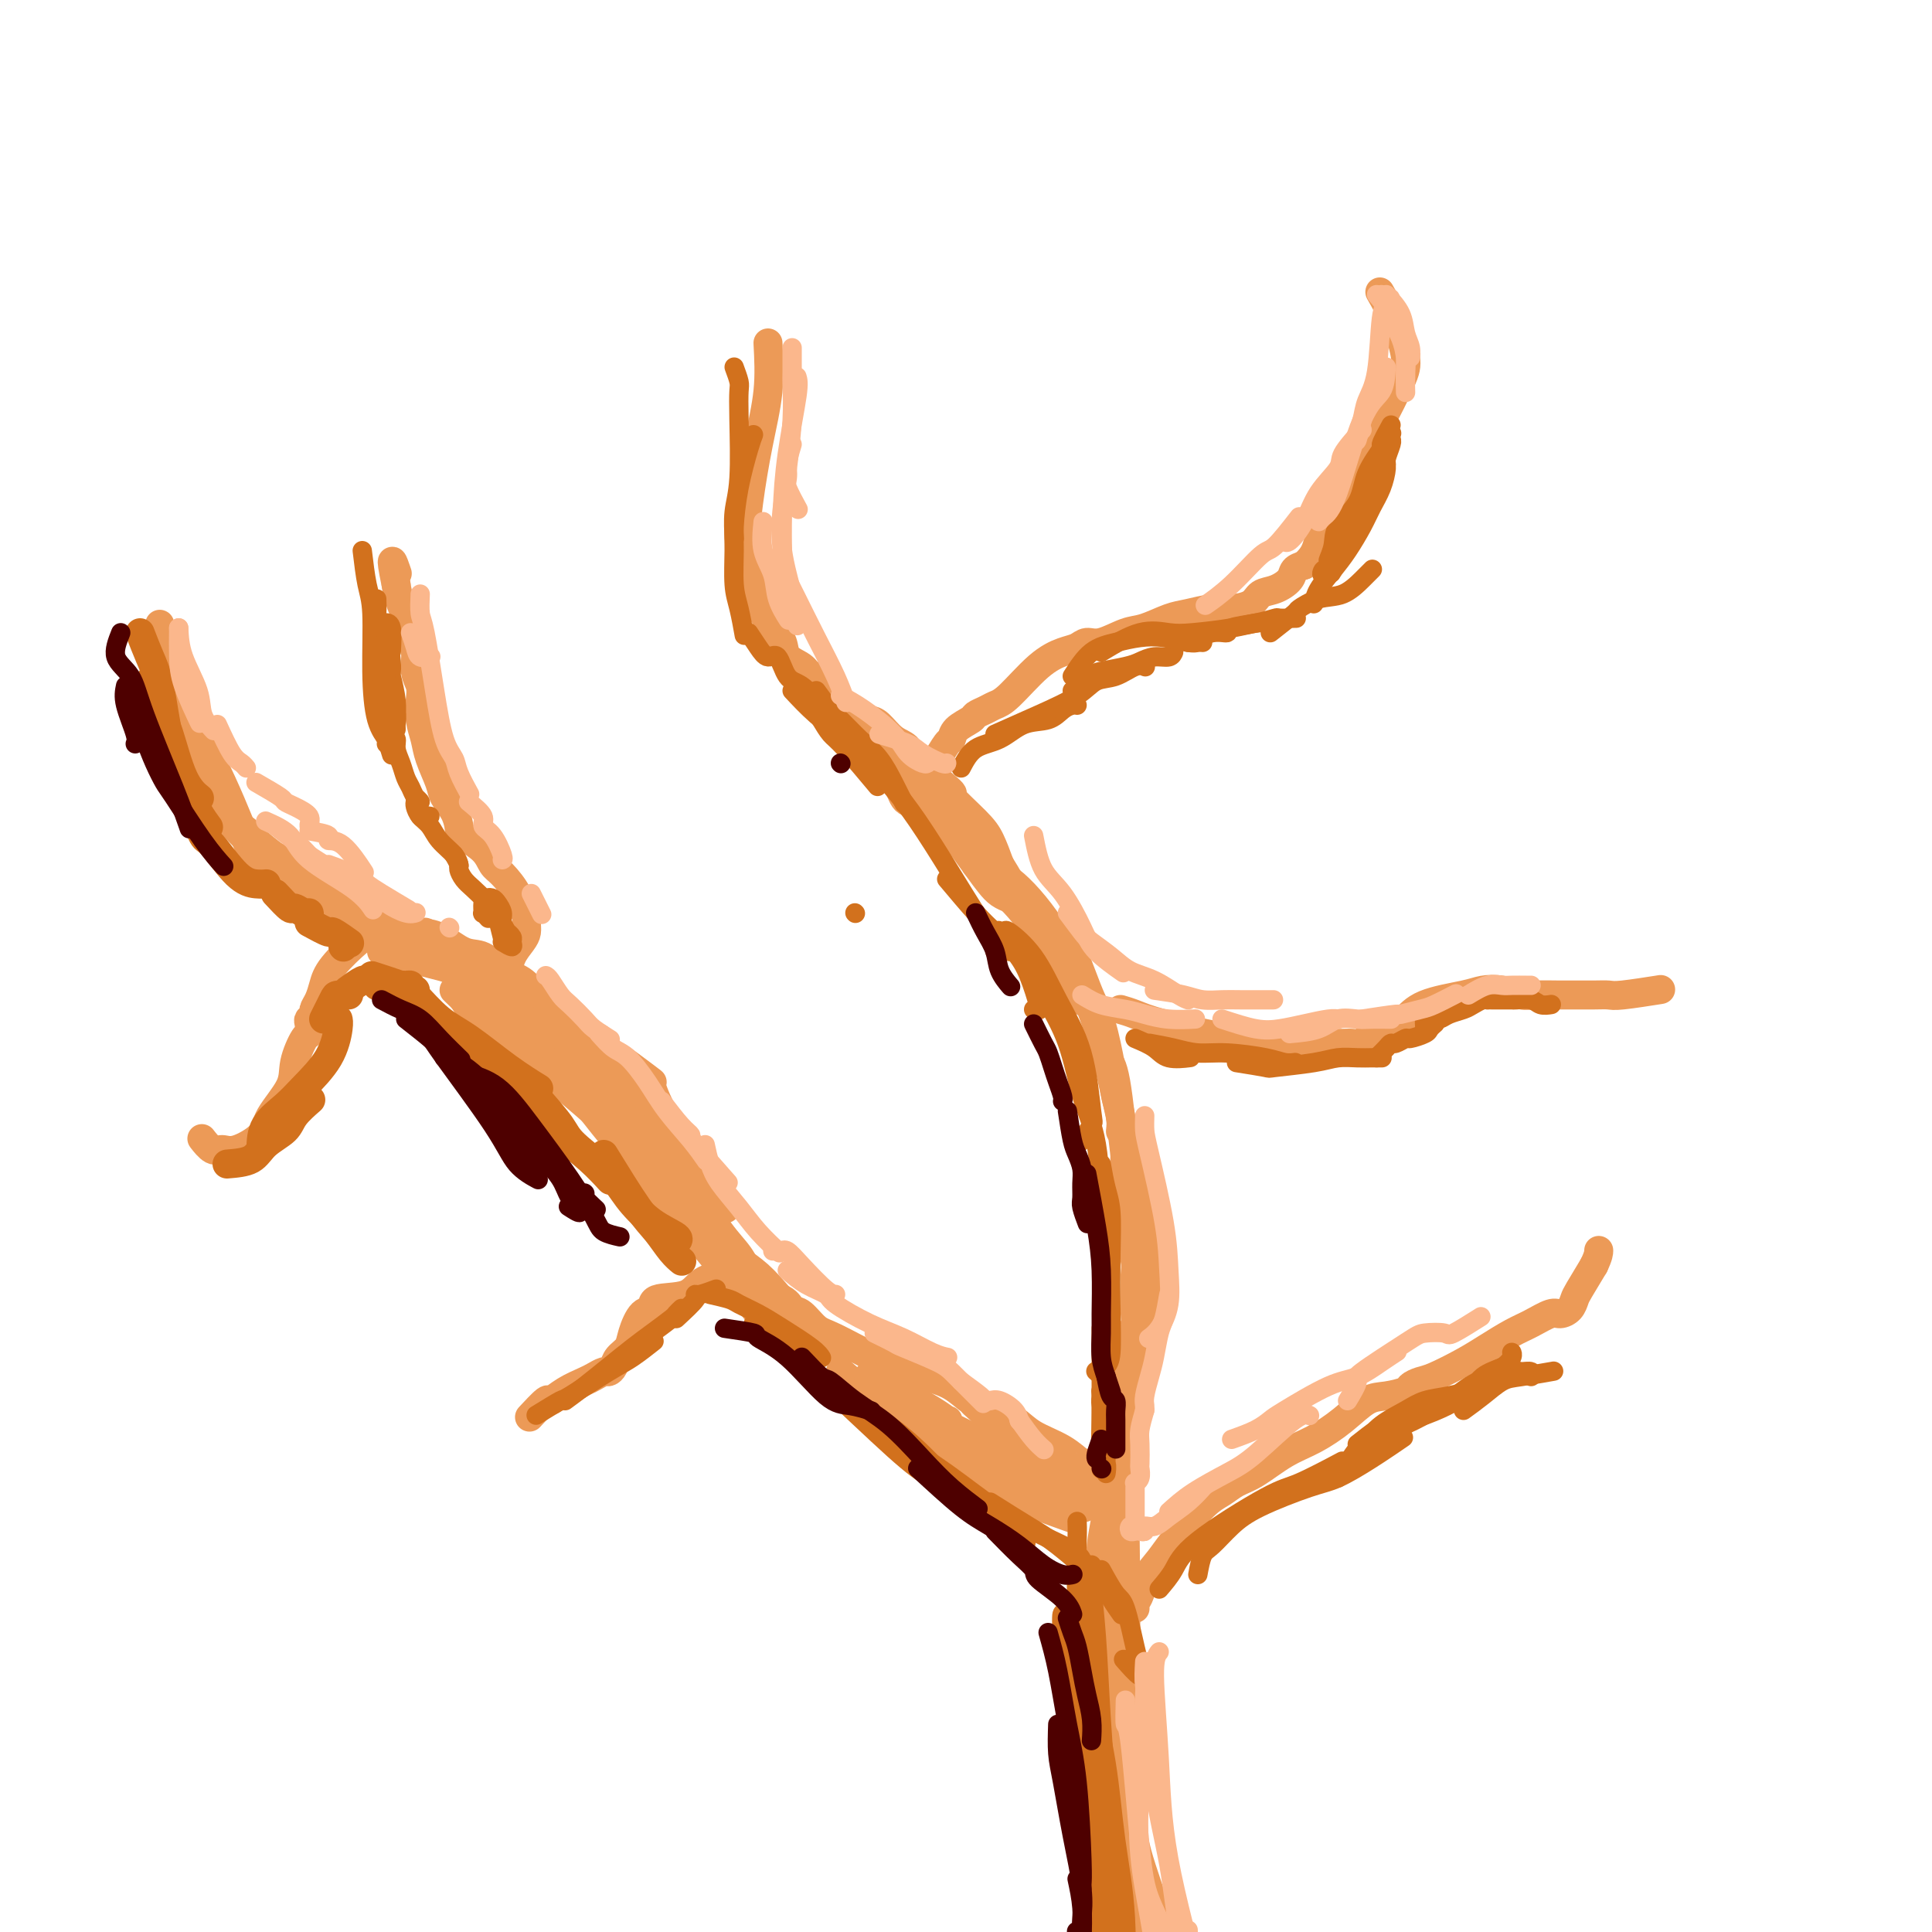 <svg viewBox='0 0 400 400' version='1.1' xmlns='http://www.w3.org/2000/svg' xmlns:xlink='http://www.w3.org/1999/xlink'><g fill='none' stroke='#EC9A57' stroke-width='6' stroke-linecap='round' stroke-linejoin='round'><path d='M159,71c0.173,3.278 0.346,6.557 0,10c-0.346,3.443 -1.210,7.051 -2,11c-0.790,3.949 -1.505,8.240 -2,12c-0.495,3.760 -0.772,6.988 -1,9c-0.228,2.012 -0.409,2.807 0,4c0.409,1.193 1.409,2.784 2,4c0.591,1.216 0.772,2.059 1,3c0.228,0.941 0.502,1.981 1,3c0.498,1.019 1.221,2.016 2,3c0.779,0.984 1.616,1.953 2,3c0.384,1.047 0.316,2.172 1,3c0.684,0.828 2.122,1.358 3,2c0.878,0.642 1.198,1.394 2,2c0.802,0.606 2.088,1.066 3,2c0.912,0.934 1.451,2.342 2,3c0.549,0.658 1.108,0.564 2,1c0.892,0.436 2.116,1.400 3,2c0.884,0.600 1.426,0.837 2,1c0.574,0.163 1.179,0.254 2,1c0.821,0.746 1.858,2.149 3,3c1.142,0.851 2.389,1.152 3,2c0.611,0.848 0.586,2.243 1,3c0.414,0.757 1.266,0.876 3,2c1.734,1.124 4.352,3.254 5,4c0.648,0.746 -0.672,0.107 0,1c0.672,0.893 3.335,3.317 5,5c1.665,1.683 2.333,2.624 3,4c0.667,1.376 1.334,3.188 2,5'/><path d='M207,179c2.020,3.196 2.072,3.686 3,5c0.928,1.314 2.734,3.452 4,5c1.266,1.548 1.991,2.506 3,3c1.009,0.494 2.301,0.523 3,1c0.699,0.477 0.806,1.403 1,2c0.194,0.597 0.475,0.864 1,2c0.525,1.136 1.292,3.139 2,5c0.708,1.861 1.356,3.579 2,5c0.644,1.421 1.283,2.546 2,5c0.717,2.454 1.513,6.238 2,9c0.487,2.762 0.667,4.503 1,6c0.333,1.497 0.820,2.749 1,4c0.180,1.251 0.051,2.500 0,3c-0.051,0.500 -0.026,0.250 0,0'/><path d='M233,237c-0.111,2.173 -0.222,4.346 0,6c0.222,1.654 0.777,2.787 1,4c0.223,1.213 0.112,2.504 0,4c-0.112,1.496 -0.226,3.195 0,5c0.226,1.805 0.793,3.714 1,5c0.207,1.286 0.053,1.947 0,3c-0.053,1.053 -0.004,2.499 0,4c0.004,1.501 -0.037,3.059 0,4c0.037,0.941 0.153,1.265 0,2c-0.153,0.735 -0.576,1.881 -1,3c-0.424,1.119 -0.849,2.212 -1,3c-0.151,0.788 -0.029,1.270 0,2c0.029,0.730 -0.034,1.709 0,3c0.034,1.291 0.164,2.896 0,5c-0.164,2.104 -0.622,4.709 -1,7c-0.378,2.291 -0.676,4.268 -1,6c-0.324,1.732 -0.675,3.220 -1,5c-0.325,1.780 -0.624,3.852 -1,6c-0.376,2.148 -0.827,4.371 -1,6c-0.173,1.629 -0.067,2.665 0,4c0.067,1.335 0.095,2.968 0,4c-0.095,1.032 -0.314,1.462 0,3c0.314,1.538 1.162,4.183 2,7c0.838,2.817 1.668,5.805 2,7c0.332,1.195 0.166,0.598 0,0'/><path d='M232,347c0.417,1.129 0.834,2.259 1,5c0.166,2.741 0.081,7.094 0,9c-0.081,1.906 -0.159,1.367 0,5c0.159,3.633 0.553,11.439 1,16c0.447,4.561 0.946,5.879 1,7c0.054,1.121 -0.335,2.047 0,3c0.335,0.953 1.396,1.933 2,4c0.604,2.067 0.750,5.220 1,7c0.250,1.780 0.603,2.189 1,3c0.397,0.811 0.838,2.026 1,3c0.162,0.974 0.046,1.707 0,2c-0.046,0.293 -0.023,0.147 0,0'/><path d='M226,303c-0.389,-0.072 -0.777,-0.144 -1,0c-0.223,0.144 -0.279,0.505 -1,0c-0.721,-0.505 -2.105,-1.877 -4,-3c-1.895,-1.123 -4.300,-1.999 -6,-3c-1.700,-1.001 -2.694,-2.128 -4,-3c-1.306,-0.872 -2.924,-1.488 -4,-2c-1.076,-0.512 -1.610,-0.919 -2,-1c-0.390,-0.081 -0.638,0.165 -1,0c-0.362,-0.165 -0.840,-0.740 -1,-1c-0.160,-0.260 -0.001,-0.206 0,0c0.001,0.206 -0.155,0.563 -1,0c-0.845,-0.563 -2.379,-2.045 -4,-3c-1.621,-0.955 -3.329,-1.381 -5,-2c-1.671,-0.619 -3.305,-1.430 -5,-2c-1.695,-0.570 -3.452,-0.897 -6,-2c-2.548,-1.103 -5.887,-2.981 -8,-4c-2.113,-1.019 -3.000,-1.178 -4,-2c-1.000,-0.822 -2.113,-2.305 -3,-3c-0.887,-0.695 -1.549,-0.601 -2,-1c-0.451,-0.399 -0.692,-1.292 -2,-2c-1.308,-0.708 -3.684,-1.230 -5,-2c-1.316,-0.770 -1.572,-1.787 -2,-3c-0.428,-1.213 -1.026,-2.623 -2,-4c-0.974,-1.377 -2.323,-2.719 -4,-5c-1.677,-2.281 -3.682,-5.499 -5,-8c-1.318,-2.501 -1.948,-4.286 -3,-7c-1.052,-2.714 -2.526,-6.357 -4,-10'/><path d='M137,230c-3.348,-6.933 -1.717,-5.766 -2,-6c-0.283,-0.234 -2.478,-1.870 -4,-3c-1.522,-1.130 -2.369,-1.752 -3,-2c-0.631,-0.248 -1.046,-0.120 -2,0c-0.954,0.120 -2.448,0.232 -3,0c-0.552,-0.232 -0.164,-0.809 -1,-2c-0.836,-1.191 -2.898,-2.995 -4,-4c-1.102,-1.005 -1.246,-1.213 -2,-2c-0.754,-0.787 -2.119,-2.155 -3,-3c-0.881,-0.845 -1.276,-1.166 -2,-2c-0.724,-0.834 -1.775,-2.181 -3,-3c-1.225,-0.819 -2.624,-1.108 -4,-2c-1.376,-0.892 -2.728,-2.385 -4,-3c-1.272,-0.615 -2.464,-0.350 -4,-1c-1.536,-0.650 -3.415,-2.214 -5,-3c-1.585,-0.786 -2.878,-0.795 -4,-1c-1.122,-0.205 -2.075,-0.606 -3,-1c-0.925,-0.394 -1.821,-0.781 -3,-1c-1.179,-0.219 -2.640,-0.271 -4,-1c-1.360,-0.729 -2.617,-2.136 -4,-3c-1.383,-0.864 -2.890,-1.186 -4,-2c-1.110,-0.814 -1.821,-2.120 -3,-3c-1.179,-0.880 -2.825,-1.335 -4,-2c-1.175,-0.665 -1.878,-1.542 -3,-2c-1.122,-0.458 -2.662,-0.499 -5,-2c-2.338,-1.501 -5.474,-4.463 -8,-8c-2.526,-3.537 -4.442,-7.649 -6,-12c-1.558,-4.351 -2.758,-8.939 -4,-12c-1.242,-3.061 -2.527,-4.593 -3,-7c-0.473,-2.407 -0.135,-5.688 0,-7c0.135,-1.312 0.068,-0.656 0,0'/><path d='M191,164c0.785,-2.509 1.570,-5.018 2,-6c0.430,-0.982 0.504,-0.438 1,-1c0.496,-0.562 1.413,-2.231 2,-3c0.587,-0.769 0.843,-0.640 1,-1c0.157,-0.360 0.216,-1.210 1,-2c0.784,-0.790 2.293,-1.520 3,-2c0.707,-0.480 0.610,-0.709 1,-1c0.390,-0.291 1.266,-0.645 2,-1c0.734,-0.355 1.327,-0.711 2,-1c0.673,-0.289 1.426,-0.513 3,-2c1.574,-1.487 3.970,-4.239 6,-6c2.030,-1.761 3.695,-2.531 5,-3c1.305,-0.469 2.252,-0.635 3,-1c0.748,-0.365 1.299,-0.928 2,-1c0.701,-0.072 1.554,0.346 3,0c1.446,-0.346 3.485,-1.456 5,-2c1.515,-0.544 2.505,-0.524 4,-1c1.495,-0.476 3.496,-1.450 5,-2c1.504,-0.550 2.509,-0.676 4,-1c1.491,-0.324 3.466,-0.845 5,-1c1.534,-0.155 2.628,0.058 4,0c1.372,-0.058 3.021,-0.386 4,-1c0.979,-0.614 1.287,-1.512 2,-2c0.713,-0.488 1.830,-0.564 3,-1c1.170,-0.436 2.392,-1.233 3,-2c0.608,-0.767 0.602,-1.505 1,-2c0.398,-0.495 1.199,-0.748 2,-1'/><path d='M270,117c2.269,-2.067 2.440,-3.234 3,-5c0.560,-1.766 1.509,-4.132 3,-7c1.491,-2.868 3.525,-6.238 5,-9c1.475,-2.762 2.391,-4.914 3,-6c0.609,-1.086 0.912,-1.104 2,-3c1.088,-1.896 2.960,-5.668 4,-8c1.040,-2.332 1.248,-3.223 1,-5c-0.248,-1.777 -0.951,-4.440 -2,-7c-1.049,-2.560 -2.442,-5.017 -3,-6c-0.558,-0.983 -0.279,-0.491 0,0'/><path d='M170,140c1.581,1.761 3.163,3.522 4,5c0.837,1.478 0.930,2.674 2,4c1.070,1.326 3.116,2.782 4,4c0.884,1.218 0.604,2.200 1,3c0.396,0.800 1.468,1.420 2,2c0.532,0.580 0.524,1.121 1,2c0.476,0.879 1.437,2.096 2,3c0.563,0.904 0.729,1.497 1,2c0.271,0.503 0.646,0.918 1,1c0.354,0.082 0.687,-0.169 1,0c0.313,0.169 0.605,0.757 1,1c0.395,0.243 0.894,0.142 1,0c0.106,-0.142 -0.182,-0.325 0,0c0.182,0.325 0.832,1.159 1,2c0.168,0.841 -0.147,1.688 0,2c0.147,0.312 0.756,0.089 1,0c0.244,-0.089 0.122,-0.045 0,0'/><path d='M190,163c1.089,1.988 2.178,3.975 3,5c0.822,1.025 1.376,1.087 3,3c1.624,1.913 4.316,5.675 6,8c1.684,2.325 2.359,3.211 3,4c0.641,0.789 1.250,1.482 2,2c0.750,0.518 1.643,0.862 2,1c0.357,0.138 0.179,0.069 0,0'/><path d='M202,179c3.470,3.327 6.941,6.654 9,9c2.059,2.346 2.707,3.711 4,6c1.293,2.289 3.233,5.501 5,8c1.767,2.499 3.362,4.285 4,5c0.638,0.715 0.319,0.357 0,0'/><path d='M205,180c1.727,0.773 3.454,1.545 6,4c2.546,2.455 5.911,6.591 9,12c3.089,5.409 5.903,12.090 8,19c2.097,6.910 3.476,14.048 5,21c1.524,6.952 3.192,13.719 4,19c0.808,5.281 0.756,9.076 1,11c0.244,1.924 0.784,1.978 1,2c0.216,0.022 0.108,0.011 0,0'/><path d='M229,219c0.670,0.657 1.340,1.313 2,5c0.660,3.687 1.309,10.403 2,16c0.691,5.597 1.425,10.074 2,18c0.575,7.926 0.991,19.301 1,26c0.009,6.699 -0.389,8.724 -1,11c-0.611,2.276 -1.434,4.805 -2,6c-0.566,1.195 -0.876,1.056 -1,1c-0.124,-0.056 -0.062,-0.028 0,0'/><path d='M240,256c0.302,0.879 0.604,1.758 0,5c-0.604,3.242 -2.114,8.848 -3,15c-0.886,6.152 -1.148,12.850 -2,19c-0.852,6.150 -2.295,11.753 -3,17c-0.705,5.247 -0.674,10.138 -1,13c-0.326,2.862 -1.011,3.694 -1,4c0.011,0.306 0.717,0.088 1,0c0.283,-0.088 0.141,-0.044 0,0'/><path d='M234,288c-0.417,4.658 -0.833,9.316 -1,15c-0.167,5.684 -0.083,12.395 0,19c0.083,6.605 0.166,13.104 0,20c-0.166,6.896 -0.580,14.188 -1,20c-0.420,5.813 -0.844,10.146 -1,13c-0.156,2.854 -0.042,4.230 0,5c0.042,0.770 0.012,0.934 0,1c-0.012,0.066 -0.006,0.033 0,0'/><path d='M231,355c0.719,4.207 1.438,8.414 2,13c0.562,4.586 0.967,9.552 2,14c1.033,4.448 2.693,8.378 4,13c1.307,4.622 2.259,9.935 3,13c0.741,3.065 1.271,3.884 2,5c0.729,1.116 1.658,2.531 2,2c0.342,-0.531 0.098,-3.009 0,-4c-0.098,-0.991 -0.049,-0.496 0,0'/><path d='M231,372c-0.338,-1.119 -0.676,-2.237 -1,-5c-0.324,-2.763 -0.633,-7.169 -1,-10c-0.367,-2.831 -0.792,-4.087 -1,-6c-0.208,-1.913 -0.200,-4.482 0,-6c0.200,-1.518 0.592,-1.986 1,-4c0.408,-2.014 0.831,-5.576 1,-7c0.169,-1.424 0.085,-0.712 0,0'/><path d='M232,320c-0.414,-1.494 -0.828,-2.988 -1,-4c-0.172,-1.012 -0.102,-1.543 0,-2c0.102,-0.457 0.238,-0.839 0,-2c-0.238,-1.161 -0.848,-3.101 -1,-4c-0.152,-0.899 0.156,-0.758 0,-1c-0.156,-0.242 -0.774,-0.867 -1,-1c-0.226,-0.133 -0.060,0.227 0,1c0.060,0.773 0.015,1.961 0,3c-0.015,1.039 -0.000,1.930 0,3c0.000,1.070 -0.014,2.317 0,4c0.014,1.683 0.056,3.800 0,5c-0.056,1.200 -0.209,1.483 0,2c0.209,0.517 0.781,1.268 1,1c0.219,-0.268 0.084,-1.557 0,-2c-0.084,-0.443 -0.117,-0.042 0,-2c0.117,-1.958 0.385,-6.275 0,-9c-0.385,-2.725 -1.424,-3.857 -2,-5c-0.576,-1.143 -0.690,-2.295 -1,-3c-0.310,-0.705 -0.815,-0.962 -1,-1c-0.185,-0.038 -0.050,0.144 0,1c0.050,0.856 0.014,2.388 0,3c-0.014,0.612 -0.007,0.306 0,0'/><path d='M215,303c-2.315,-1.357 -4.631,-2.714 -6,-4c-1.369,-1.286 -1.792,-2.500 -3,-4c-1.208,-1.500 -3.202,-3.286 -4,-4c-0.798,-0.714 -0.399,-0.357 0,0'/><path d='M128,222c1.309,2.898 2.618,5.797 6,12c3.382,6.203 8.837,15.712 13,21c4.163,5.288 7.033,6.356 10,9c2.967,2.644 6.029,6.866 9,10c2.971,3.134 5.849,5.181 7,6c1.151,0.819 0.576,0.409 0,0'/><path d='M174,284c2.376,2.071 4.753,4.143 6,5c1.247,0.857 1.365,0.500 4,2c2.635,1.500 7.786,4.858 12,8c4.214,3.142 7.490,6.069 10,8c2.510,1.931 4.253,2.866 7,4c2.747,1.134 6.499,2.467 8,3c1.501,0.533 0.750,0.267 0,0'/><path d='M214,308c-1.468,-0.376 -2.936,-0.752 -4,-1c-1.064,-0.248 -1.724,-0.370 -2,-1c-0.276,-0.630 -0.169,-1.770 -3,-4c-2.831,-2.230 -8.601,-5.551 -12,-8c-3.399,-2.449 -4.426,-4.028 -6,-5c-1.574,-0.972 -3.693,-1.339 -5,-2c-1.307,-0.661 -1.802,-1.618 -2,-2c-0.198,-0.382 -0.099,-0.191 0,0'/><path d='M186,290c0.830,0.227 1.660,0.454 3,1c1.340,0.546 3.191,1.410 4,2c0.809,0.590 0.576,0.905 1,1c0.424,0.095 1.505,-0.031 2,0c0.495,0.031 0.403,0.218 0,0c-0.403,-0.218 -1.116,-0.840 -3,-2c-1.884,-1.160 -4.940,-2.857 -7,-4c-2.060,-1.143 -3.124,-1.733 -4,-2c-0.876,-0.267 -1.562,-0.211 -2,0c-0.438,0.211 -0.626,0.579 4,3c4.626,2.421 14.068,6.897 20,10c5.932,3.103 8.354,4.835 11,6c2.646,1.165 5.517,1.764 7,2c1.483,0.236 1.580,0.111 2,0c0.420,-0.111 1.164,-0.206 1,0c-0.164,0.206 -1.235,0.715 -3,0c-1.765,-0.715 -4.225,-2.652 -7,-4c-2.775,-1.348 -5.867,-2.107 -8,-3c-2.133,-0.893 -3.308,-1.918 -4,-2c-0.692,-0.082 -0.903,0.781 0,2c0.903,1.219 2.918,2.796 5,4c2.082,1.204 4.230,2.036 6,3c1.770,0.964 3.161,2.060 5,3c1.839,0.940 4.125,1.724 5,2c0.875,0.276 0.338,0.043 0,0c-0.338,-0.043 -0.475,0.104 -1,0c-0.525,-0.104 -1.436,-0.458 -3,-1c-1.564,-0.542 -3.782,-1.271 -6,-2'/><path d='M214,309c-3.071,-1.083 -5.750,-2.292 -7,-3c-1.250,-0.708 -1.071,-0.917 -1,-1c0.071,-0.083 0.036,-0.042 0,0'/><path d='M82,198c0.000,0.000 0.100,0.100 0.1,0.1'/><path d='M33,137c0.245,0.839 0.490,1.678 1,3c0.510,1.322 1.286,3.129 3,6c1.714,2.871 4.365,6.808 7,12c2.635,5.192 5.253,11.639 7,16c1.747,4.361 2.624,6.636 4,8c1.376,1.364 3.250,1.818 4,2c0.750,0.182 0.375,0.091 0,0'/><path d='M45,167c0.963,1.089 1.925,2.178 3,3c1.075,0.822 2.261,1.377 3,2c0.739,0.623 1.030,1.313 3,3c1.970,1.687 5.619,4.369 10,7c4.381,2.631 9.494,5.210 13,7c3.506,1.790 5.405,2.790 9,5c3.595,2.210 8.884,5.632 11,7c2.116,1.368 1.058,0.684 0,0'/><path d='M79,197c3.804,0.928 7.608,1.855 12,3c4.392,1.145 9.373,2.507 13,4c3.627,1.493 5.900,3.118 9,5c3.100,1.882 7.027,4.020 9,5c1.973,0.980 1.993,0.802 2,1c0.007,0.198 0.002,0.771 0,1c-0.002,0.229 -0.001,0.115 0,0'/><path d='M65,185c1.674,1.010 3.349,2.019 5,3c1.651,0.981 3.280,1.933 5,3c1.720,1.067 3.533,2.247 7,4c3.467,1.753 8.589,4.077 15,8c6.411,3.923 14.110,9.443 19,13c4.890,3.557 6.971,5.149 9,7c2.029,1.851 4.008,3.960 5,5c0.992,1.040 0.998,1.011 1,1c0.002,-0.011 0.001,-0.006 0,0'/><path d='M105,206c3.403,2.546 6.806,5.091 8,6c1.194,0.909 0.180,0.181 4,4c3.820,3.819 12.474,12.183 17,17c4.526,4.817 4.925,6.085 6,8c1.075,1.915 2.828,4.477 4,7c1.172,2.523 1.763,5.007 2,6c0.237,0.993 0.118,0.497 0,0'/><path d='M135,235c1.134,1.909 2.268,3.819 3,5c0.732,1.181 1.062,1.634 2,3c0.938,1.366 2.483,3.645 5,7c2.517,3.355 6.004,7.786 8,11c1.996,3.214 2.499,5.211 4,7c1.501,1.789 4.000,3.368 5,4c1.000,0.632 0.500,0.316 0,0'/><path d='M95,198c-1.775,-1.010 -3.550,-2.021 -5,-3c-1.450,-0.979 -2.574,-1.928 -5,-2c-2.426,-0.072 -6.155,0.733 -8,1c-1.845,0.267 -1.805,-0.002 -3,1c-1.195,1.002 -3.626,3.277 -5,5c-1.374,1.723 -1.692,2.896 -2,4c-0.308,1.104 -0.604,2.140 -1,3c-0.396,0.860 -0.890,1.545 -1,2c-0.110,0.455 0.165,0.682 0,1c-0.165,0.318 -0.770,0.727 -1,1c-0.230,0.273 -0.086,0.409 0,1c0.086,0.591 0.114,1.638 0,2c-0.114,0.362 -0.370,0.039 -1,1c-0.630,0.961 -1.635,3.208 -2,5c-0.365,1.792 -0.090,3.131 -1,5c-0.910,1.869 -3.006,4.268 -4,6c-0.994,1.732 -0.887,2.796 -2,4c-1.113,1.204 -3.448,2.546 -5,3c-1.552,0.454 -2.323,0.019 -3,0c-0.677,-0.019 -1.259,0.380 -2,0c-0.741,-0.380 -1.640,-1.537 -2,-2c-0.360,-0.463 -0.180,-0.231 0,0'/><path d='M232,209c0.936,0.279 1.873,0.558 3,1c1.127,0.442 2.445,1.047 6,2c3.555,0.953 9.347,2.255 14,3c4.653,0.745 8.168,0.933 11,1c2.832,0.067 4.983,0.014 7,0c2.017,-0.014 3.902,0.012 5,0c1.098,-0.012 1.409,-0.062 2,0c0.591,0.062 1.460,0.238 2,0c0.540,-0.238 0.749,-0.888 1,-1c0.251,-0.112 0.544,0.314 1,0c0.456,-0.314 1.073,-1.369 2,-2c0.927,-0.631 2.162,-0.838 3,-1c0.838,-0.162 1.280,-0.279 2,-1c0.720,-0.721 1.719,-2.046 4,-3c2.281,-0.954 5.844,-1.538 8,-2c2.156,-0.462 2.906,-0.803 4,-1c1.094,-0.197 2.532,-0.249 4,0c1.468,0.249 2.966,0.799 4,1c1.034,0.201 1.604,0.054 3,0c1.396,-0.054 3.618,-0.013 5,0c1.382,0.013 1.923,-0.000 3,0c1.077,0.000 2.689,0.014 4,0c1.311,-0.014 2.320,-0.055 3,0c0.680,0.055 1.029,0.207 3,0c1.971,-0.207 5.563,-0.773 7,-1c1.437,-0.227 0.718,-0.113 0,0'/><path d='M100,209c1.181,-1.898 2.361,-3.797 3,-5c0.639,-1.203 0.735,-1.712 1,-2c0.265,-0.288 0.698,-0.356 1,-1c0.302,-0.644 0.474,-1.864 1,-3c0.526,-1.136 1.405,-2.187 2,-3c0.595,-0.813 0.904,-1.388 1,-2c0.096,-0.612 -0.022,-1.260 0,-2c0.022,-0.740 0.185,-1.573 0,-2c-0.185,-0.427 -0.719,-0.449 -1,-1c-0.281,-0.551 -0.310,-1.632 -1,-3c-0.690,-1.368 -2.041,-3.023 -3,-4c-0.959,-0.977 -1.527,-1.276 -2,-2c-0.473,-0.724 -0.852,-1.874 -2,-3c-1.148,-1.126 -3.066,-2.228 -4,-3c-0.934,-0.772 -0.884,-1.214 -1,-2c-0.116,-0.786 -0.398,-1.918 -1,-3c-0.602,-1.082 -1.524,-2.116 -2,-3c-0.476,-0.884 -0.506,-1.619 -1,-3c-0.494,-1.381 -1.452,-3.409 -2,-5c-0.548,-1.591 -0.687,-2.746 -1,-4c-0.313,-1.254 -0.801,-2.607 -1,-4c-0.199,-1.393 -0.110,-2.825 0,-4c0.110,-1.175 0.242,-2.094 0,-3c-0.242,-0.906 -0.856,-1.799 -1,-3c-0.144,-1.201 0.182,-2.708 0,-4c-0.182,-1.292 -0.874,-2.367 -1,-3c-0.126,-0.633 0.312,-0.824 0,-2c-0.312,-1.176 -1.375,-3.336 -2,-5c-0.625,-1.664 -0.813,-2.832 -1,-4'/><path d='M82,121c-1.556,-7.511 -0.444,-4.289 0,-3c0.444,1.289 0.222,0.644 0,0'/><path d='M88,193c1.775,1.972 3.551,3.943 6,6c2.449,2.057 5.572,4.198 9,7c3.428,2.802 7.162,6.265 10,9c2.838,2.735 4.781,4.744 6,6c1.219,1.256 1.713,1.761 4,3c2.287,1.239 6.368,3.211 8,4c1.632,0.789 0.816,0.394 0,0'/><path d='M96,207c0.904,1.413 1.807,2.827 3,4c1.193,1.173 2.675,2.106 4,3c1.325,0.894 2.492,1.750 6,4c3.508,2.250 9.357,5.896 14,9c4.643,3.104 8.080,5.667 12,9c3.920,3.333 8.325,7.436 11,10c2.675,2.564 3.622,3.590 4,4c0.378,0.410 0.189,0.205 0,0'/><path d='M94,205c2.525,2.456 5.049,4.912 11,10c5.951,5.088 15.327,12.807 21,18c5.673,5.193 7.643,7.860 11,12c3.357,4.140 8.102,9.754 10,12c1.898,2.246 0.949,1.123 0,0'/><path d='M115,220c3.302,4.384 6.604,8.768 10,13c3.396,4.232 6.885,8.311 10,12c3.115,3.689 5.856,6.989 10,12c4.144,5.011 9.693,11.734 12,15c2.307,3.266 1.374,3.076 1,3c-0.374,-0.076 -0.187,-0.038 0,0'/><path d='M153,264c-2.683,0.097 -5.366,0.194 -7,1c-1.634,0.806 -2.221,2.319 -4,3c-1.779,0.681 -4.752,0.528 -6,1c-1.248,0.472 -0.772,1.568 -1,2c-0.228,0.432 -1.160,0.199 -2,1c-0.840,0.801 -1.587,2.635 -2,4c-0.413,1.365 -0.491,2.260 -1,3c-0.509,0.740 -1.449,1.326 -2,2c-0.551,0.674 -0.712,1.437 -1,2c-0.288,0.563 -0.702,0.927 -1,1c-0.298,0.073 -0.479,-0.144 -1,0c-0.521,0.144 -1.380,0.648 -2,1c-0.620,0.352 -1.000,0.550 -2,1c-1.000,0.450 -2.619,1.151 -4,2c-1.381,0.849 -2.525,1.846 -3,2c-0.475,0.154 -0.282,-0.536 -1,0c-0.718,0.536 -2.348,2.296 -3,3c-0.652,0.704 -0.326,0.352 0,0'/><path d='M235,333c-0.104,-0.260 -0.207,-0.519 0,-1c0.207,-0.481 0.726,-1.182 1,-2c0.274,-0.818 0.303,-1.752 1,-3c0.697,-1.248 2.062,-2.810 3,-4c0.938,-1.190 1.449,-2.008 3,-4c1.551,-1.992 4.143,-5.160 6,-7c1.857,-1.840 2.981,-2.354 4,-3c1.019,-0.646 1.934,-1.424 3,-2c1.066,-0.576 2.284,-0.949 4,-2c1.716,-1.051 3.931,-2.778 6,-4c2.069,-1.222 3.991,-1.938 6,-3c2.009,-1.062 4.106,-2.469 6,-4c1.894,-1.531 3.585,-3.184 5,-4c1.415,-0.816 2.553,-0.794 4,-1c1.447,-0.206 3.201,-0.638 4,-1c0.799,-0.362 0.642,-0.652 1,-1c0.358,-0.348 1.232,-0.754 2,-1c0.768,-0.246 1.429,-0.330 3,-1c1.571,-0.670 4.053,-1.924 6,-3c1.947,-1.076 3.361,-1.972 5,-3c1.639,-1.028 3.504,-2.186 5,-3c1.496,-0.814 2.625,-1.282 4,-2c1.375,-0.718 2.997,-1.685 4,-2c1.003,-0.315 1.388,0.020 2,0c0.612,-0.020 1.453,-0.397 2,-1c0.547,-0.603 0.801,-1.432 1,-2c0.199,-0.568 0.343,-0.877 1,-2c0.657,-1.123 1.829,-3.062 3,-5'/><path d='M330,262c1.000,-2.071 1.000,-2.750 1,-3c0.000,-0.250 0.000,-0.071 0,0c-0.000,0.071 0.000,0.036 0,0'/></g>
<g fill='none' stroke='#D2711D' stroke-width='6' stroke-linecap='round' stroke-linejoin='round'><path d='M31,141c0.686,2.211 1.372,4.421 2,6c0.628,1.579 1.199,2.526 2,5c0.801,2.474 1.831,6.474 3,9c1.169,2.526 2.477,3.579 3,4c0.523,0.421 0.262,0.211 0,0'/><path d='M29,131c0.660,1.706 1.321,3.411 2,5c0.679,1.589 1.377,3.060 2,6c0.623,2.940 1.173,7.349 2,11c0.827,3.651 1.933,6.546 3,9c1.067,2.454 2.095,4.468 3,6c0.905,1.532 1.687,2.580 2,3c0.313,0.420 0.156,0.210 0,0'/><path d='M38,163c0.646,1.563 1.293,3.127 2,5c0.707,1.873 1.475,4.057 2,5c0.525,0.943 0.806,0.645 2,2c1.194,1.355 3.299,4.363 5,6c1.701,1.637 2.996,1.902 4,2c1.004,0.098 1.715,0.028 2,0c0.285,-0.028 0.142,-0.014 0,0'/><path d='M57,185c1.207,1.300 2.415,2.601 3,3c0.585,0.399 0.549,-0.103 1,0c0.451,0.103 1.389,0.811 2,1c0.611,0.189 0.895,-0.141 1,0c0.105,0.141 0.030,0.755 0,1c-0.030,0.245 -0.015,0.123 0,0'/><path d='M64,191c1.667,0.905 3.333,1.810 4,2c0.667,0.190 0.333,-0.333 1,0c0.667,0.333 2.333,1.524 3,2c0.667,0.476 0.333,0.238 0,0'/><path d='M71,196c0.000,0.000 0.100,0.100 0.1,0.1'/><path d='M47,241c1.885,-0.156 3.770,-0.312 5,-1c1.230,-0.688 1.805,-1.908 3,-3c1.195,-1.092 3.011,-2.056 4,-3c0.989,-0.944 1.151,-1.870 2,-3c0.849,-1.130 2.385,-2.466 3,-3c0.615,-0.534 0.307,-0.267 0,0'/><path d='M54,238c0.055,-1.745 0.109,-3.490 1,-5c0.891,-1.510 2.617,-2.787 4,-4c1.383,-1.213 2.423,-2.364 4,-4c1.577,-1.636 3.691,-3.758 5,-6c1.309,-2.242 1.814,-4.604 2,-6c0.186,-1.396 0.053,-1.828 0,-2c-0.053,-0.172 -0.027,-0.086 0,0'/><path d='M67,211c0.792,-1.577 1.583,-3.155 2,-4c0.417,-0.845 0.458,-0.958 1,-1c0.542,-0.042 1.583,-0.012 2,0c0.417,0.012 0.208,0.006 0,0'/><path d='M72,205c1.177,-0.853 2.354,-1.707 3,-2c0.646,-0.293 0.761,-0.027 1,0c0.239,0.027 0.603,-0.185 1,0c0.397,0.185 0.828,0.767 1,1c0.172,0.233 0.086,0.116 0,0'/><path d='M80,205c1.187,-0.431 2.374,-0.862 3,-1c0.626,-0.138 0.690,0.015 1,0c0.310,-0.015 0.867,-0.200 1,0c0.133,0.200 -0.156,0.785 0,1c0.156,0.215 0.759,0.062 1,0c0.241,-0.062 0.121,-0.031 0,0'/><path d='M77,202c2.313,0.749 4.626,1.498 6,2c1.374,0.502 1.809,0.759 3,2c1.191,1.241 3.140,3.468 5,5c1.860,1.532 3.633,2.369 6,4c2.367,1.631 5.330,4.054 8,6c2.670,1.946 5.049,3.413 6,4c0.951,0.587 0.476,0.293 0,0'/><path d='M95,215c1.948,1.667 3.896,3.333 5,4c1.104,0.667 1.365,0.333 3,2c1.635,1.667 4.645,5.333 7,8c2.355,2.667 4.054,4.333 6,6c1.946,1.667 4.139,3.333 6,5c1.861,1.667 3.389,3.333 4,4c0.611,0.667 0.306,0.333 0,0'/><path d='M111,227c1.961,2.234 3.923,4.467 5,6c1.077,1.533 1.270,2.365 3,4c1.730,1.635 4.996,4.074 7,6c2.004,1.926 2.747,3.339 4,5c1.253,1.661 3.016,3.569 5,5c1.984,1.431 4.188,2.385 5,3c0.812,0.615 0.232,0.890 0,1c-0.232,0.110 -0.116,0.055 0,0'/><path d='M125,239c2.581,4.188 5.161,8.376 7,11c1.839,2.624 2.936,3.683 4,5c1.064,1.317 2.094,2.893 3,4c0.906,1.107 1.687,1.745 2,2c0.313,0.255 0.156,0.128 0,0'/></g>
<g fill='none' stroke='#D2711D' stroke-width='4' stroke-linecap='round' stroke-linejoin='round'><path d='M111,293c2.097,-1.288 4.195,-2.577 5,-3c0.805,-0.423 0.318,0.019 2,-1c1.682,-1.019 5.533,-3.500 8,-5c2.467,-1.500 3.549,-2.019 5,-3c1.451,-0.981 3.272,-2.423 4,-3c0.728,-0.577 0.364,-0.288 0,0'/><path d='M117,290c1.252,-0.918 2.504,-1.836 4,-3c1.496,-1.164 3.237,-2.574 5,-4c1.763,-1.426 3.548,-2.869 5,-4c1.452,-1.131 2.571,-1.949 4,-3c1.429,-1.051 3.166,-2.333 4,-3c0.834,-0.667 0.763,-0.718 1,-1c0.237,-0.282 0.782,-0.795 1,-1c0.218,-0.205 0.109,-0.103 0,0'/><path d='M140,273c1.697,-1.569 3.393,-3.138 4,-4c0.607,-0.862 0.124,-1.015 0,-1c-0.124,0.015 0.111,0.200 1,0c0.889,-0.200 2.432,-0.785 3,-1c0.568,-0.215 0.162,-0.062 0,0c-0.162,0.062 -0.081,0.031 0,0'/><path d='M147,268c1.557,0.353 3.113,0.707 4,1c0.887,0.293 1.103,0.527 2,1c0.897,0.473 2.475,1.185 4,2c1.525,0.815 2.996,1.734 5,3c2.004,1.266 4.539,2.879 6,4c1.461,1.121 1.846,1.749 2,2c0.154,0.251 0.077,0.126 0,0'/><path d='M156,274c2.423,1.976 4.846,3.951 6,5c1.154,1.049 1.038,1.171 2,2c0.962,0.829 3.001,2.366 7,6c3.999,3.634 9.959,9.366 14,13c4.041,3.634 6.165,5.171 8,6c1.835,0.829 3.381,0.951 4,1c0.619,0.049 0.309,0.024 0,0'/><path d='M160,278c0.775,1.005 1.550,2.010 6,5c4.450,2.990 12.577,7.965 18,12c5.423,4.035 8.144,7.131 11,10c2.856,2.869 5.848,5.511 8,7c2.152,1.489 3.464,1.824 5,3c1.536,1.176 3.296,3.193 4,4c0.704,0.807 0.352,0.403 0,0'/><path d='M180,292c1.676,1.951 3.352,3.902 6,6c2.648,2.098 6.268,4.345 10,7c3.732,2.655 7.574,5.720 11,8c3.426,2.280 6.435,3.774 9,5c2.565,1.226 4.688,2.184 6,3c1.312,0.816 1.815,1.489 2,2c0.185,0.511 0.053,0.860 0,1c-0.053,0.140 -0.026,0.070 0,0'/><path d='M205,311c2.924,1.847 5.849,3.693 8,5c2.151,1.307 3.529,2.074 6,4c2.471,1.926 6.033,5.011 8,7c1.967,1.989 2.337,2.882 3,4c0.663,1.118 1.618,2.462 2,3c0.382,0.538 0.191,0.269 0,0'/><path d='M228,325c1.096,1.990 2.191,3.980 3,5c0.809,1.020 1.330,1.071 2,3c0.670,1.929 1.489,5.735 2,8c0.511,2.265 0.714,2.989 1,4c0.286,1.011 0.654,2.311 0,2c-0.654,-0.311 -2.330,-2.232 -3,-3c-0.670,-0.768 -0.335,-0.384 0,0'/><path d='M226,324c-0.091,0.853 -0.182,1.707 0,4c0.182,2.293 0.637,6.026 1,11c0.363,4.974 0.633,11.190 1,17c0.367,5.810 0.830,11.212 1,17c0.170,5.788 0.045,11.960 0,15c-0.045,3.040 -0.012,2.949 0,3c0.012,0.051 0.003,0.245 0,-1c-0.003,-1.245 -0.001,-3.927 0,-5c0.001,-1.073 0.000,-0.536 0,0'/><path d='M223,315c0.036,0.631 0.073,1.262 0,4c-0.073,2.738 -0.254,7.583 0,14c0.254,6.417 0.943,14.405 1,21c0.057,6.595 -0.517,11.798 0,20c0.517,8.202 2.124,19.405 3,25c0.876,5.595 1.019,5.582 1,6c-0.019,0.418 -0.201,1.267 0,1c0.201,-0.267 0.785,-1.649 1,-4c0.215,-2.351 0.061,-5.672 0,-7c-0.061,-1.328 -0.031,-0.664 0,0'/><path d='M220,334c-0.158,0.195 -0.316,0.391 0,6c0.316,5.609 1.107,16.632 2,25c0.893,8.368 1.889,14.080 3,20c1.111,5.920 2.336,12.048 3,16c0.664,3.952 0.766,5.730 1,7c0.234,1.270 0.602,2.034 1,1c0.398,-1.034 0.828,-3.867 1,-5c0.172,-1.133 0.086,-0.567 0,0'/><path d='M222,356c-0.128,0.240 -0.256,0.480 0,4c0.256,3.520 0.895,10.321 2,15c1.105,4.679 2.677,7.238 4,11c1.323,3.762 2.397,8.727 3,12c0.603,3.273 0.734,4.853 1,6c0.266,1.147 0.668,1.863 1,2c0.332,0.137 0.594,-0.303 0,-2c-0.594,-1.697 -2.043,-4.651 -3,-8c-0.957,-3.349 -1.423,-7.092 -2,-11c-0.577,-3.908 -1.265,-7.981 -2,-12c-0.735,-4.019 -1.516,-7.984 -2,-11c-0.484,-3.016 -0.669,-5.084 -1,-7c-0.331,-1.916 -0.807,-3.681 -1,-4c-0.193,-0.319 -0.104,0.809 0,3c0.104,2.191 0.224,5.447 2,13c1.776,7.553 5.207,19.403 7,27c1.793,7.597 1.946,10.941 2,14c0.054,3.059 0.008,5.835 0,7c-0.008,1.165 0.021,0.721 0,1c-0.021,0.279 -0.093,1.282 0,-2c0.093,-3.282 0.349,-10.850 0,-17c-0.349,-6.150 -1.305,-10.881 -2,-16c-0.695,-5.119 -1.128,-10.625 -2,-16c-0.872,-5.375 -2.181,-10.619 -3,-15c-0.819,-4.381 -1.147,-7.899 -2,-10c-0.853,-2.101 -2.232,-2.787 -3,-3c-0.768,-0.213 -0.927,0.045 -1,0c-0.073,-0.045 -0.061,-0.394 0,0c0.061,0.394 0.170,1.529 0,2c-0.170,0.471 -0.620,0.277 0,3c0.620,2.723 2.310,8.361 4,14'/><path d='M224,356c1.075,5.173 2.263,8.604 3,11c0.737,2.396 1.022,3.756 1,4c-0.022,0.244 -0.352,-0.626 -1,-2c-0.648,-1.374 -1.614,-3.250 -2,-4c-0.386,-0.750 -0.193,-0.375 0,0'/><path d='M240,329c1.087,-1.268 2.174,-2.537 3,-4c0.826,-1.463 1.393,-3.121 5,-6c3.607,-2.879 10.256,-6.978 14,-9c3.744,-2.022 4.585,-1.968 7,-3c2.415,-1.032 6.404,-3.152 8,-4c1.596,-0.848 0.798,-0.424 0,0'/><path d='M248,326c0.288,-1.561 0.576,-3.122 1,-4c0.424,-0.878 0.985,-1.073 2,-2c1.015,-0.927 2.485,-2.585 4,-4c1.515,-1.415 3.076,-2.586 6,-4c2.924,-1.414 7.212,-3.069 10,-4c2.788,-0.931 4.077,-1.136 6,-2c1.923,-0.864 4.479,-2.386 7,-4c2.521,-1.614 5.006,-3.318 6,-4c0.994,-0.682 0.497,-0.341 0,0'/><path d='M277,306c1.521,-2.380 3.042,-4.760 4,-6c0.958,-1.240 1.354,-1.340 2,-2c0.646,-0.660 1.543,-1.879 3,-3c1.457,-1.121 3.473,-2.143 5,-3c1.527,-0.857 2.564,-1.549 4,-2c1.436,-0.451 3.271,-0.660 5,-1c1.729,-0.340 3.351,-0.811 4,-1c0.649,-0.189 0.324,-0.094 0,0'/><path d='M281,299c1.505,-1.191 3.010,-2.381 4,-3c0.990,-0.619 1.466,-0.665 3,-1c1.534,-0.335 4.128,-0.958 7,-2c2.872,-1.042 6.024,-2.504 8,-4c1.976,-1.496 2.778,-3.028 4,-4c1.222,-0.972 2.864,-1.384 4,-2c1.136,-0.616 1.768,-1.435 2,-2c0.232,-0.565 0.066,-0.876 0,-1c-0.066,-0.124 -0.033,-0.062 0,0'/><path d='M284,299c2.910,-1.671 5.820,-3.341 7,-4c1.180,-0.659 0.629,-0.306 2,-1c1.371,-0.694 4.662,-2.436 7,-4c2.338,-1.564 3.723,-2.951 6,-4c2.277,-1.049 5.447,-1.759 7,-2c1.553,-0.241 1.488,-0.013 2,0c0.512,0.013 1.599,-0.189 2,0c0.401,0.189 0.114,0.768 0,1c-0.114,0.232 -0.057,0.116 0,0'/><path d='M303,292c1.311,-0.951 2.622,-1.901 4,-3c1.378,-1.099 2.823,-2.346 4,-3c1.177,-0.654 2.086,-0.715 4,-1c1.914,-0.285 4.833,-0.796 6,-1c1.167,-0.204 0.584,-0.102 0,0'/><path d='M177,189c0.000,0.000 0.100,0.100 0.1,0.1'/><path d='M152,76c0.420,1.138 0.841,2.277 1,3c0.159,0.723 0.057,1.032 0,2c-0.057,0.968 -0.068,2.596 0,6c0.068,3.404 0.214,8.582 0,12c-0.214,3.418 -0.788,5.074 -1,7c-0.212,1.926 -0.060,4.122 0,5c0.060,0.878 0.030,0.439 0,0'/><path d='M156,90c-0.227,0.577 -0.454,1.154 -1,3c-0.546,1.846 -1.412,4.960 -2,8c-0.588,3.040 -0.900,6.006 -1,8c-0.100,1.994 0.012,3.015 0,5c-0.012,1.985 -0.148,4.934 0,7c0.148,2.066 0.578,3.248 1,5c0.422,1.752 0.835,4.072 1,5c0.165,0.928 0.083,0.464 0,0'/><path d='M155,131c0.668,1.012 1.336,2.023 2,3c0.664,0.977 1.324,1.919 2,2c0.676,0.081 1.369,-0.699 2,0c0.631,0.699 1.200,2.878 2,4c0.800,1.122 1.831,1.187 3,2c1.169,0.813 2.477,2.375 3,3c0.523,0.625 0.262,0.312 0,0'/><path d='M169,143c1.136,1.562 2.271,3.123 3,4c0.729,0.877 1.050,1.069 2,2c0.950,0.931 2.528,2.600 4,4c1.472,1.400 2.838,2.530 4,4c1.162,1.470 2.121,3.280 3,5c0.879,1.720 1.680,3.348 2,4c0.320,0.652 0.160,0.326 0,0'/><path d='M170,149c0.685,1.137 1.369,2.274 2,3c0.631,0.726 1.208,1.042 3,3c1.792,1.958 4.798,5.560 6,7c1.202,1.440 0.601,0.720 0,0'/><path d='M164,143c1.567,1.679 3.134,3.358 5,5c1.866,1.642 4.030,3.246 6,5c1.970,1.754 3.747,3.657 6,6c2.253,2.343 4.982,5.125 9,11c4.018,5.875 9.325,14.842 12,19c2.675,4.158 2.717,3.506 3,4c0.283,0.494 0.807,2.133 1,3c0.193,0.867 0.055,0.962 0,1c-0.055,0.038 -0.028,0.019 0,0'/><path d='M196,182c2.184,2.599 4.368,5.198 6,7c1.632,1.802 2.711,2.809 4,4c1.289,1.191 2.786,2.568 4,4c1.214,1.432 2.143,2.920 3,5c0.857,2.080 1.642,4.753 2,6c0.358,1.247 0.289,1.066 0,1c-0.289,-0.066 -0.797,-0.019 -1,0c-0.203,0.019 -0.102,0.009 0,0'/><path d='M209,197c-0.814,-1.684 -1.629,-3.367 -2,-4c-0.371,-0.633 -0.299,-0.214 0,0c0.299,0.214 0.825,0.223 1,0c0.175,-0.223 -0.003,-0.679 1,0c1.003,0.679 3.185,2.494 5,5c1.815,2.506 3.264,5.702 5,9c1.736,3.298 3.761,6.699 5,11c1.239,4.301 1.693,9.503 2,12c0.307,2.497 0.467,2.288 0,3c-0.467,0.712 -1.562,2.346 -2,3c-0.438,0.654 -0.219,0.327 0,0'/><path d='M216,206c1.856,3.180 3.713,6.360 5,10c1.287,3.640 2.005,7.739 3,11c0.995,3.261 2.267,5.683 3,10c0.733,4.317 0.929,10.528 1,14c0.071,3.472 0.019,4.204 0,5c-0.019,0.796 -0.005,1.656 0,2c0.005,0.344 0.003,0.172 0,0'/><path d='M228,241c0.310,1.749 0.620,3.498 1,5c0.380,1.502 0.831,2.758 1,5c0.169,2.242 0.055,5.470 0,9c-0.055,3.530 -0.052,7.364 0,11c0.052,3.636 0.154,7.076 0,9c-0.154,1.924 -0.563,2.333 -1,3c-0.437,0.667 -0.901,1.591 -1,2c-0.099,0.409 0.166,0.302 0,0c-0.166,-0.302 -0.762,-0.801 -1,-1c-0.238,-0.199 -0.119,-0.100 0,0'/><path d='M228,275c0.000,0.851 0.000,1.702 0,3c0.000,1.298 0.000,3.043 0,5c0.000,1.957 -0.000,4.125 0,6c0.000,1.875 -0.000,3.458 0,5c0.000,1.542 0.000,3.043 0,5c-0.000,1.957 0.000,4.370 0,5c0.000,0.630 0.000,-0.523 0,-2c0.000,-1.477 0.000,-3.279 0,-4c-0.000,-0.721 0.000,-0.360 0,0'/><path d='M228,289c0.030,1.364 0.061,2.728 0,5c-0.061,2.272 -0.213,5.453 0,7c0.213,1.547 0.790,1.462 1,2c0.210,0.538 0.052,1.700 0,2c-0.052,0.300 0.000,-0.261 0,-1c-0.000,-0.739 -0.054,-1.656 0,-3c0.054,-1.344 0.214,-3.116 0,-5c-0.214,-1.884 -0.803,-3.881 -1,-5c-0.197,-1.119 -0.001,-1.362 0,-2c0.001,-0.638 -0.192,-1.672 0,-1c0.192,0.672 0.769,3.049 1,4c0.231,0.951 0.115,0.475 0,0'/><path d='M75,114c0.306,2.570 0.611,5.140 1,7c0.389,1.860 0.861,3.010 1,6c0.139,2.990 -0.054,7.821 0,12c0.054,4.179 0.355,7.708 1,10c0.645,2.292 1.635,3.348 2,4c0.365,0.652 0.104,0.901 0,1c-0.104,0.099 -0.052,0.050 0,0'/><path d='M78,136c-0.006,1.678 -0.012,3.355 0,4c0.012,0.645 0.042,0.256 0,1c-0.042,0.744 -0.155,2.619 0,4c0.155,1.381 0.578,2.267 1,3c0.422,0.733 0.844,1.313 1,1c0.156,-0.313 0.044,-1.518 0,-2c-0.044,-0.482 -0.022,-0.241 0,0'/><path d='M78,124c0.032,0.917 0.064,1.834 0,3c-0.064,1.166 -0.224,2.583 0,5c0.224,2.417 0.831,5.836 1,9c0.169,3.164 -0.099,6.075 0,8c0.099,1.925 0.565,2.864 1,4c0.435,1.136 0.839,2.467 1,3c0.161,0.533 0.081,0.266 0,0'/><path d='M79,132c0.340,1.361 0.680,2.723 1,4c0.320,1.277 0.621,2.470 1,4c0.379,1.530 0.835,3.398 1,5c0.165,1.602 0.040,2.940 0,4c-0.040,1.060 0.004,1.844 0,2c-0.004,0.156 -0.057,-0.316 0,-1c0.057,-0.684 0.226,-1.579 0,-3c-0.226,-1.421 -0.845,-3.367 -1,-5c-0.155,-1.633 0.155,-2.952 0,-5c-0.155,-2.048 -0.773,-4.824 -1,-6c-0.227,-1.176 -0.061,-0.753 0,-1c0.061,-0.247 0.016,-1.163 0,-1c-0.016,0.163 -0.004,1.407 0,2c0.004,0.593 0.001,0.535 0,2c-0.001,1.465 -0.000,4.454 0,7c0.000,2.546 0.000,4.650 0,6c-0.000,1.350 -0.000,1.944 0,3c0.000,1.056 0.000,2.572 0,3c-0.000,0.428 -0.000,-0.231 0,-1c0.000,-0.769 0.000,-1.648 0,-2c-0.000,-0.352 -0.000,-0.176 0,0'/><path d='M81,135c0.113,-1.993 0.225,-3.985 0,-5c-0.225,-1.015 -0.789,-1.052 -1,-1c-0.211,0.052 -0.071,0.192 0,1c0.071,0.808 0.072,2.282 0,5c-0.072,2.718 -0.216,6.680 0,9c0.216,2.320 0.794,2.998 1,4c0.206,1.002 0.040,2.326 0,3c-0.040,0.674 0.045,0.697 0,1c-0.045,0.303 -0.219,0.886 0,1c0.219,0.114 0.832,-0.240 1,0c0.168,0.240 -0.110,1.076 0,2c0.110,0.924 0.609,1.937 1,3c0.391,1.063 0.675,2.176 1,3c0.325,0.824 0.689,1.359 1,2c0.311,0.641 0.567,1.387 1,2c0.433,0.613 1.044,1.092 1,1c-0.044,-0.092 -0.743,-0.756 -1,-1c-0.257,-0.244 -0.074,-0.070 0,0c0.074,0.070 0.037,0.035 0,0'/><path d='M86,166c0.339,1.268 0.679,2.536 1,3c0.321,0.464 0.625,0.125 1,0c0.375,-0.125 0.821,-0.036 1,0c0.179,0.036 0.089,0.018 0,0'/><path d='M86,166c-0.063,0.238 -0.126,0.476 0,1c0.126,0.524 0.440,1.335 1,2c0.560,0.665 1.366,1.184 2,2c0.634,0.816 1.098,1.930 2,3c0.902,1.070 2.243,2.096 3,3c0.757,0.904 0.931,1.687 1,2c0.069,0.313 0.035,0.157 0,0'/><path d='M94,177c0.441,0.781 0.882,1.561 1,2c0.118,0.439 -0.088,0.536 0,1c0.088,0.464 0.469,1.295 1,2c0.531,0.705 1.213,1.284 2,2c0.787,0.716 1.679,1.569 2,2c0.321,0.431 0.072,0.442 0,1c-0.072,0.558 0.032,1.665 0,2c-0.032,0.335 -0.201,-0.102 0,0c0.201,0.102 0.772,0.743 1,1c0.228,0.257 0.114,0.128 0,0'/><path d='M103,190c0.422,1.689 0.844,3.378 1,4c0.156,0.622 0.044,0.178 0,0c-0.044,-0.178 -0.022,-0.089 0,0'/><path d='M104,195c0.854,0.515 1.708,1.029 2,1c0.292,-0.029 0.022,-0.602 0,-1c-0.022,-0.398 0.205,-0.620 0,-1c-0.205,-0.380 -0.843,-0.917 -1,-1c-0.157,-0.083 0.165,0.290 0,0c-0.165,-0.290 -0.819,-1.241 -1,-2c-0.181,-0.759 0.109,-1.324 0,-2c-0.109,-0.676 -0.618,-1.463 -1,-2c-0.382,-0.537 -0.639,-0.824 -1,-1c-0.361,-0.176 -0.828,-0.240 -1,0c-0.172,0.240 -0.049,0.783 0,1c0.049,0.217 0.025,0.109 0,0'/><path d='M199,159c0.818,-1.551 1.637,-3.102 3,-4c1.363,-0.898 3.272,-1.145 5,-2c1.728,-0.855 3.276,-2.320 5,-3c1.724,-0.680 3.625,-0.574 5,-1c1.375,-0.426 2.224,-1.382 3,-2c0.776,-0.618 1.478,-0.897 2,-1c0.522,-0.103 0.863,-0.029 1,0c0.137,0.029 0.068,0.015 0,0'/><path d='M206,152c2.994,-1.325 5.989,-2.650 9,-4c3.011,-1.350 6.040,-2.726 8,-4c1.960,-1.274 2.851,-2.446 4,-3c1.149,-0.554 2.555,-0.489 4,-1c1.445,-0.511 2.927,-1.599 4,-2c1.073,-0.401 1.735,-0.115 2,0c0.265,0.115 0.132,0.057 0,0'/><path d='M222,143c1.596,-1.179 3.193,-2.358 4,-3c0.807,-0.642 0.825,-0.745 2,-1c1.175,-0.255 3.506,-0.660 5,-1c1.494,-0.340 2.152,-0.613 3,-1c0.848,-0.387 1.887,-0.887 3,-1c1.113,-0.113 2.300,0.162 3,0c0.700,-0.162 0.914,-0.761 1,-1c0.086,-0.239 0.043,-0.120 0,0'/><path d='M222,140c1.245,-1.915 2.491,-3.830 4,-5c1.509,-1.170 3.283,-1.596 5,-2c1.717,-0.404 3.378,-0.788 5,-1c1.622,-0.212 3.205,-0.253 5,0c1.795,0.253 3.801,0.800 5,1c1.199,0.200 1.592,0.054 2,0c0.408,-0.054 0.831,-0.015 1,0c0.169,0.015 0.085,0.008 0,0'/><path d='M228,135c2.798,-1.685 5.596,-3.369 8,-4c2.404,-0.631 4.413,-0.207 6,0c1.587,0.207 2.751,0.199 5,0c2.249,-0.199 5.582,-0.589 8,-1c2.418,-0.411 3.920,-0.841 5,-1c1.080,-0.159 1.737,-0.045 2,0c0.263,0.045 0.131,0.023 0,0'/><path d='M246,133c1.772,-0.870 3.544,-1.739 5,-2c1.456,-0.261 2.598,0.088 3,0c0.402,-0.088 0.066,-0.612 1,-1c0.934,-0.388 3.137,-0.640 5,-1c1.863,-0.360 3.386,-0.828 4,-1c0.614,-0.172 0.319,-0.046 1,0c0.681,0.046 2.337,0.013 3,0c0.663,-0.013 0.331,-0.007 0,0'/><path d='M263,131c2.088,-1.635 4.177,-3.271 5,-4c0.823,-0.729 0.382,-0.553 1,-1c0.618,-0.447 2.295,-1.518 4,-2c1.705,-0.482 3.436,-0.377 5,-1c1.564,-0.623 2.959,-1.975 4,-3c1.041,-1.025 1.726,-1.721 2,-2c0.274,-0.279 0.137,-0.139 0,0'/><path d='M272,125c0.153,-0.903 0.306,-1.805 1,-3c0.694,-1.195 1.930,-2.682 3,-4c1.070,-1.318 1.975,-2.468 3,-4c1.025,-1.532 2.168,-3.445 3,-5c0.832,-1.555 1.351,-2.753 2,-4c0.649,-1.247 1.428,-2.544 2,-4c0.572,-1.456 0.938,-3.070 1,-4c0.062,-0.930 -0.179,-1.177 0,-2c0.179,-0.823 0.779,-2.222 1,-3c0.221,-0.778 0.063,-0.937 0,-1c-0.063,-0.063 -0.032,-0.032 0,0'/><path d='M287,96c-0.111,-0.933 -0.222,-1.867 0,-3c0.222,-1.133 0.778,-2.467 1,-3c0.222,-0.533 0.111,-0.267 0,0'/><path d='M288,88c-0.928,1.689 -1.857,3.379 -2,4c-0.143,0.621 0.499,0.175 0,1c-0.499,0.825 -2.138,2.923 -3,5c-0.862,2.077 -0.947,4.134 -2,6c-1.053,1.866 -3.075,3.543 -4,5c-0.925,1.457 -0.753,2.695 -1,4c-0.247,1.305 -0.912,2.677 -1,3c-0.088,0.323 0.402,-0.403 1,-1c0.598,-0.597 1.306,-1.065 2,-2c0.694,-0.935 1.376,-2.337 2,-4c0.624,-1.663 1.190,-3.586 2,-5c0.810,-1.414 1.862,-2.318 2,-2c0.138,0.318 -0.640,1.859 -1,3c-0.360,1.141 -0.304,1.881 -1,3c-0.696,1.119 -2.146,2.618 -3,4c-0.854,1.382 -1.112,2.648 -2,4c-0.888,1.352 -2.406,2.789 -3,3c-0.594,0.211 -0.264,-0.805 0,-1c0.264,-0.195 0.463,0.432 1,0c0.537,-0.432 1.414,-1.924 2,-3c0.586,-1.076 0.882,-1.736 1,-2c0.118,-0.264 0.059,-0.132 0,0'/><path d='M280,111c-1.667,2.917 -3.333,5.833 -4,7c-0.667,1.167 -0.333,0.583 0,0'/><path d='M235,215c1.470,0.619 2.940,1.238 4,2c1.060,0.762 1.708,1.667 3,2c1.292,0.333 3.226,0.095 4,0c0.774,-0.095 0.387,-0.048 0,0'/><path d='M238,216c1.672,0.303 3.343,0.607 5,1c1.657,0.393 3.299,0.876 5,1c1.701,0.124 3.461,-0.110 6,0c2.539,0.110 5.856,0.566 8,1c2.144,0.434 3.116,0.848 4,1c0.884,0.152 1.681,0.044 2,0c0.319,-0.044 0.159,-0.022 0,0'/><path d='M256,220c2.519,0.400 5.038,0.801 6,1c0.962,0.199 0.369,0.197 2,0c1.631,-0.197 5.488,-0.589 8,-1c2.512,-0.411 3.678,-0.842 5,-1c1.322,-0.158 2.799,-0.042 4,0c1.201,0.042 2.126,0.011 3,0c0.874,-0.011 1.697,-0.003 2,0c0.303,0.003 0.087,0.001 0,0c-0.087,-0.001 -0.043,-0.000 0,0'/><path d='M285,219c0.747,-0.723 1.493,-1.447 2,-2c0.507,-0.553 0.773,-0.936 1,-1c0.227,-0.064 0.414,0.190 1,0c0.586,-0.190 1.572,-0.825 2,-1c0.428,-0.175 0.297,0.111 1,0c0.703,-0.111 2.240,-0.617 3,-1c0.760,-0.383 0.743,-0.642 1,-1c0.257,-0.358 0.788,-0.817 1,-1c0.212,-0.183 0.106,-0.092 0,0'/><path d='M295,213c-0.063,-0.839 -0.126,-1.678 0,-2c0.126,-0.322 0.442,-0.128 1,0c0.558,0.128 1.357,0.188 2,0c0.643,-0.188 1.129,-0.625 2,-1c0.871,-0.375 2.128,-0.689 3,-1c0.872,-0.311 1.361,-0.619 2,-1c0.639,-0.381 1.428,-0.834 2,-1c0.572,-0.166 0.926,-0.044 1,0c0.074,0.044 -0.130,0.012 0,0c0.130,-0.012 0.596,-0.003 1,0c0.404,0.003 0.745,-0.000 1,0c0.255,0.000 0.424,0.004 1,0c0.576,-0.004 1.559,-0.015 2,0c0.441,0.015 0.339,0.057 1,0c0.661,-0.057 2.084,-0.211 3,0c0.916,0.211 1.323,0.788 2,1c0.677,0.212 1.622,0.061 2,0c0.378,-0.061 0.189,-0.030 0,0'/></g>
<g fill='none' stroke='#FBB78C' stroke-width='4' stroke-linecap='round' stroke-linejoin='round'><path d='M37,130c-0.024,2.065 -0.048,4.131 0,6c0.048,1.869 0.167,3.542 1,6c0.833,2.458 2.381,5.702 3,7c0.619,1.298 0.310,0.649 0,0'/><path d='M37,130c0.097,1.871 0.195,3.742 1,6c0.805,2.258 2.319,4.904 3,7c0.681,2.096 0.530,3.641 1,5c0.470,1.359 1.563,2.531 2,3c0.437,0.469 0.219,0.234 0,0'/><path d='M45,150c1.071,2.339 2.143,4.679 3,6c0.857,1.321 1.500,1.625 2,2c0.500,0.375 0.857,0.821 1,1c0.143,0.179 0.071,0.089 0,0'/><path d='M53,162c2.036,1.173 4.071,2.345 5,3c0.929,0.655 0.750,0.792 1,1c0.250,0.208 0.929,0.487 2,1c1.071,0.513 2.535,1.261 3,2c0.465,0.739 -0.067,1.468 0,2c0.067,0.532 0.733,0.866 1,1c0.267,0.134 0.133,0.067 0,0'/><path d='M64,172c1.750,0.300 3.499,0.600 4,1c0.501,0.400 -0.247,0.901 0,1c0.247,0.099 1.490,-0.204 3,1c1.510,1.204 3.289,3.915 4,5c0.711,1.085 0.356,0.542 0,0'/><path d='M69,180c2.611,1.411 5.222,2.823 7,4c1.778,1.177 2.724,2.120 4,3c1.276,0.880 2.882,1.699 4,2c1.118,0.301 1.748,0.086 2,0c0.252,-0.086 0.126,-0.043 0,0'/><path d='M55,170c1.901,0.852 3.802,1.703 5,3c1.198,1.297 1.692,3.038 4,5c2.308,1.962 6.429,4.144 9,6c2.571,1.856 3.592,3.388 4,4c0.408,0.612 0.204,0.306 0,0'/><path d='M57,171c1.924,1.488 3.847,2.977 5,4c1.153,1.023 1.535,1.581 2,2c0.465,0.419 1.011,0.700 3,2c1.989,1.300 5.420,3.619 8,5c2.580,1.381 4.309,1.823 5,2c0.691,0.177 0.346,0.088 0,0'/><path d='M68,179c1.825,0.656 3.649,1.311 5,2c1.351,0.689 2.228,1.411 3,2c0.772,0.589 1.439,1.043 3,2c1.561,0.957 4.018,2.416 5,3c0.982,0.584 0.491,0.292 0,0'/><path d='M93,192c0.000,0.000 0.100,0.100 0.1,0.1'/><path d='M85,131c0.369,1.042 0.738,2.083 1,3c0.262,0.917 0.417,1.708 1,2c0.583,0.292 1.595,0.083 2,0c0.405,-0.083 0.202,-0.042 0,0'/><path d='M87,123c-0.065,1.528 -0.129,3.056 0,4c0.129,0.944 0.453,1.304 1,4c0.547,2.696 1.317,7.728 2,12c0.683,4.272 1.280,7.783 2,10c0.720,2.217 1.564,3.141 2,4c0.436,0.859 0.463,1.654 1,3c0.537,1.346 1.582,3.242 2,4c0.418,0.758 0.209,0.379 0,0'/><path d='M97,166c1.312,1.072 2.625,2.144 3,3c0.375,0.856 -0.187,1.497 0,2c0.187,0.503 1.122,0.867 2,2c0.878,1.133 1.698,3.036 2,4c0.302,0.964 0.086,0.990 0,1c-0.086,0.010 -0.043,0.005 0,0'/><path d='M110,185c0.844,1.689 1.689,3.378 2,4c0.311,0.622 0.089,0.178 0,0c-0.089,-0.178 -0.044,-0.089 0,0'/><path d='M113,202c0.235,0.122 0.470,0.245 1,1c0.530,0.755 1.354,2.143 2,3c0.646,0.857 1.112,1.183 2,2c0.888,0.817 2.197,2.126 3,3c0.803,0.874 1.101,1.312 2,2c0.899,0.688 2.400,1.625 3,2c0.600,0.375 0.300,0.187 0,0'/><path d='M124,214c1.026,1.155 2.052,2.310 3,3c0.948,0.690 1.816,0.914 3,2c1.184,1.086 2.682,3.034 4,5c1.318,1.966 2.456,3.950 4,6c1.544,2.050 3.492,4.167 5,6c1.508,1.833 2.574,3.381 3,4c0.426,0.619 0.213,0.310 0,0'/><path d='M137,228c1.447,1.892 2.893,3.783 4,5c1.107,1.217 1.874,1.759 2,2c0.126,0.241 -0.389,0.180 1,2c1.389,1.820 4.683,5.520 6,7c1.317,1.480 0.659,0.740 0,0'/><path d='M146,237c0.294,1.357 0.587,2.715 1,4c0.413,1.285 0.945,2.499 2,4c1.055,1.501 2.633,3.289 4,5c1.367,1.711 2.522,3.345 4,5c1.478,1.655 3.279,3.330 4,4c0.721,0.670 0.360,0.335 0,0'/><path d='M160,259c0.861,-0.014 1.722,-0.028 2,0c0.278,0.028 -0.027,0.099 0,0c0.027,-0.099 0.386,-0.366 1,0c0.614,0.366 1.484,1.366 3,3c1.516,1.634 3.677,3.901 5,5c1.323,1.099 1.806,1.028 2,1c0.194,-0.028 0.097,-0.014 0,0'/><path d='M163,263c1.254,1.075 2.507,2.149 4,3c1.493,0.851 3.225,1.478 4,2c0.775,0.522 0.593,0.939 2,2c1.407,1.061 4.402,2.768 7,4c2.598,1.232 4.800,1.990 7,3c2.200,1.010 4.400,2.272 6,3c1.600,0.728 2.600,0.922 3,1c0.400,0.078 0.200,0.039 0,0'/><path d='M181,276c1.655,0.809 3.309,1.619 4,2c0.691,0.381 0.417,0.334 2,1c1.583,0.666 5.022,2.044 7,3c1.978,0.956 2.494,1.488 4,3c1.506,1.512 4.002,4.003 5,5c0.998,0.997 0.499,0.498 0,0'/><path d='M199,286c1.597,1.158 3.195,2.316 4,3c0.805,0.684 0.818,0.895 1,1c0.182,0.105 0.532,0.106 1,0c0.468,-0.106 1.053,-0.317 2,0c0.947,0.317 2.255,1.162 3,2c0.745,0.838 0.927,1.668 1,2c0.073,0.332 0.036,0.166 0,0'/><path d='M211,294c1.044,1.467 2.089,2.933 3,4c0.911,1.067 1.689,1.733 2,2c0.311,0.267 0.156,0.133 0,0'/><path d='M164,72c0.007,1.911 0.014,3.822 0,5c-0.014,1.178 -0.049,1.623 0,3c0.049,1.377 0.182,3.687 0,7c-0.182,3.313 -0.678,7.630 -1,10c-0.322,2.370 -0.471,2.792 0,4c0.471,1.208 1.563,3.202 2,4c0.437,0.798 0.218,0.399 0,0'/><path d='M165,78c0.196,0.629 0.392,1.258 0,4c-0.392,2.742 -1.373,7.596 -2,12c-0.627,4.404 -0.900,8.357 -1,12c-0.100,3.643 -0.027,6.976 0,9c0.027,2.024 0.007,2.738 0,4c-0.007,1.262 -0.002,3.070 0,4c0.002,0.930 0.001,0.980 0,1c-0.001,0.020 -0.000,0.010 0,0'/><path d='M158,108c-0.212,2.089 -0.424,4.179 0,6c0.424,1.821 1.485,3.375 2,5c0.515,1.625 0.485,3.322 1,5c0.515,1.678 1.576,3.337 2,4c0.424,0.663 0.212,0.332 0,0'/><path d='M164,92c-0.449,1.476 -0.898,2.952 -1,4c-0.102,1.048 0.145,1.669 0,3c-0.145,1.331 -0.680,3.373 -1,6c-0.320,2.627 -0.426,5.838 0,9c0.426,3.162 1.384,6.274 2,9c0.616,2.726 0.890,5.064 1,6c0.110,0.936 0.055,0.468 0,0'/><path d='M162,118c0.920,1.833 1.841,3.665 3,6c1.159,2.335 2.558,5.172 4,8c1.442,2.828 2.927,5.646 4,8c1.073,2.354 1.735,4.244 2,5c0.265,0.756 0.132,0.378 0,0'/><path d='M174,144c1.503,0.807 3.005,1.614 5,3c1.995,1.386 4.482,3.352 6,5c1.518,1.648 2.067,2.978 3,4c0.933,1.022 2.251,1.737 3,2c0.749,0.263 0.928,0.075 1,0c0.072,-0.075 0.036,-0.038 0,0'/><path d='M182,152c2.309,0.679 4.619,1.359 6,2c1.381,0.641 1.834,1.244 3,2c1.166,0.756 3.044,1.667 4,2c0.956,0.333 0.988,0.090 1,0c0.012,-0.090 0.003,-0.026 0,0c-0.003,0.026 -0.002,0.013 0,0'/><path d='M286,61c0.649,1.763 1.298,3.525 2,5c0.702,1.475 1.456,2.661 2,4c0.544,1.339 0.878,2.831 1,4c0.122,1.169 0.033,2.014 0,3c-0.033,0.986 -0.009,2.112 0,2c0.009,-0.112 0.003,-1.460 0,-2c-0.003,-0.540 -0.001,-0.270 0,0'/><path d='M285,61c1.608,1.899 3.215,3.798 4,5c0.785,1.202 0.746,1.706 1,2c0.254,0.294 0.800,0.378 1,2c0.200,1.622 0.054,4.783 0,7c-0.054,2.217 -0.015,3.491 0,4c0.015,0.509 0.008,0.255 0,0'/><path d='M287,61c1.186,1.310 2.371,2.621 3,4c0.629,1.379 0.700,2.827 1,4c0.300,1.173 0.828,2.070 1,3c0.172,0.930 -0.013,1.892 0,2c0.013,0.108 0.225,-0.637 0,-1c-0.225,-0.363 -0.887,-0.343 -1,-1c-0.113,-0.657 0.325,-1.991 0,-3c-0.325,-1.009 -1.411,-1.695 -2,-3c-0.589,-1.305 -0.682,-3.231 -1,-4c-0.318,-0.769 -0.863,-0.380 -1,0c-0.137,0.380 0.132,0.752 0,1c-0.132,0.248 -0.666,0.373 -1,3c-0.334,2.627 -0.469,7.755 -1,11c-0.531,3.245 -1.459,4.606 -2,6c-0.541,1.394 -0.695,2.821 -1,4c-0.305,1.179 -0.762,2.110 -1,3c-0.238,0.890 -0.256,1.740 0,1c0.256,-0.740 0.788,-3.068 1,-4c0.212,-0.932 0.106,-0.466 0,0'/><path d='M287,76c-0.099,1.851 -0.198,3.702 -1,5c-0.802,1.298 -2.305,2.043 -4,6c-1.695,3.957 -3.580,11.124 -5,15c-1.420,3.876 -2.373,4.460 -3,5c-0.627,0.540 -0.928,1.037 -1,1c-0.072,-0.037 0.084,-0.608 0,-1c-0.084,-0.392 -0.407,-0.606 0,-2c0.407,-1.394 1.545,-3.970 2,-5c0.455,-1.030 0.228,-0.515 0,0'/><path d='M282,89c-1.680,1.885 -3.361,3.770 -4,5c-0.639,1.230 -0.238,1.804 -1,3c-0.762,1.196 -2.688,3.014 -4,5c-1.312,1.986 -2.012,4.141 -3,6c-0.988,1.859 -2.266,3.424 -3,4c-0.734,0.576 -0.924,0.165 -1,0c-0.076,-0.165 -0.038,-0.082 0,0'/><path d='M269,107c-1.915,2.459 -3.831,4.919 -5,6c-1.169,1.081 -1.592,0.785 -3,2c-1.408,1.215 -3.802,3.943 -6,6c-2.198,2.057 -4.199,3.445 -5,4c-0.801,0.555 -0.400,0.278 0,0'/><path d='M224,206c1.216,0.754 2.432,1.509 4,2c1.568,0.491 3.489,0.720 5,1c1.511,0.280 2.611,0.611 4,1c1.389,0.389 3.066,0.835 5,1c1.934,0.165 4.124,0.047 5,0c0.876,-0.047 0.438,-0.024 0,0'/><path d='M214,173c0.500,2.573 1.000,5.145 2,7c1.000,1.855 2.500,2.991 4,5c1.500,2.009 3.000,4.889 4,7c1.000,2.111 1.500,3.453 3,5c1.500,1.547 4.000,3.299 5,4c1.000,0.701 0.500,0.350 0,0'/><path d='M221,189c1.139,1.534 2.277,3.067 3,4c0.723,0.933 1.030,1.265 2,2c0.970,0.735 2.603,1.871 4,3c1.397,1.129 2.557,2.250 4,3c1.443,0.750 3.170,1.129 5,2c1.830,0.871 3.762,2.235 5,3c1.238,0.765 1.782,0.933 2,1c0.218,0.067 0.109,0.034 0,0'/><path d='M239,205c2.185,0.309 4.369,0.619 6,1c1.631,0.381 2.708,0.834 4,1c1.292,0.166 2.800,0.044 4,0c1.200,-0.044 2.092,-0.012 4,0c1.908,0.012 4.831,0.003 6,0c1.169,-0.003 0.585,-0.002 0,0'/><path d='M253,211c2.508,0.823 5.015,1.646 7,2c1.985,0.354 3.446,0.238 5,0c1.554,-0.238 3.200,-0.600 5,-1c1.800,-0.400 3.754,-0.838 5,-1c1.246,-0.162 1.785,-0.046 2,0c0.215,0.046 0.108,0.023 0,0'/><path d='M267,214c2.186,-0.196 4.372,-0.392 6,-1c1.628,-0.608 2.699,-1.627 4,-2c1.301,-0.373 2.832,-0.100 4,0c1.168,0.100 1.973,0.027 3,0c1.027,-0.027 2.277,-0.007 3,0c0.723,0.007 0.921,0.002 1,0c0.079,-0.002 0.040,-0.001 0,0'/><path d='M282,211c2.951,-0.449 5.902,-0.898 7,-1c1.098,-0.102 0.344,0.144 1,0c0.656,-0.144 2.722,-0.678 4,-1c1.278,-0.322 1.767,-0.433 3,-1c1.233,-0.567 3.209,-1.591 4,-2c0.791,-0.409 0.395,-0.205 0,0'/><path d='M304,206c1.389,-0.845 2.779,-1.691 4,-2c1.221,-0.309 2.275,-0.083 3,0c0.725,0.083 1.122,0.022 2,0c0.878,-0.022 2.236,-0.006 3,0c0.764,0.006 0.932,0.002 1,0c0.068,-0.002 0.034,-0.001 0,0'/><path d='M237,231c-0.029,1.058 -0.059,2.116 0,3c0.059,0.884 0.206,1.595 1,5c0.794,3.405 2.233,9.505 3,14c0.767,4.495 0.860,7.387 1,10c0.140,2.613 0.326,4.948 0,7c-0.326,2.052 -1.165,3.822 -2,5c-0.835,1.178 -1.667,1.765 -2,2c-0.333,0.235 -0.166,0.117 0,0'/><path d='M242,268c-0.334,1.900 -0.668,3.801 -1,5c-0.332,1.199 -0.663,1.697 -1,3c-0.337,1.303 -0.679,3.411 -1,5c-0.321,1.589 -0.622,2.661 -1,4c-0.378,1.339 -0.833,2.947 -1,4c-0.167,1.053 -0.045,1.553 0,2c0.045,0.447 0.013,0.842 0,1c-0.013,0.158 -0.006,0.079 0,0'/><path d='M237,292c-0.422,1.468 -0.844,2.936 -1,4c-0.156,1.064 -0.046,1.725 0,3c0.046,1.275 0.026,3.164 0,4c-0.026,0.836 -0.060,0.619 0,1c0.060,0.381 0.212,1.362 0,2c-0.212,0.638 -0.789,0.934 -1,1c-0.211,0.066 -0.057,-0.100 0,0c0.057,0.100 0.015,0.464 0,1c-0.015,0.536 -0.004,1.244 0,2c0.004,0.756 0.002,1.562 0,2c-0.002,0.438 -0.004,0.509 0,1c0.004,0.491 0.014,1.403 0,2c-0.014,0.597 -0.053,0.878 0,1c0.053,0.122 0.199,0.085 0,0c-0.199,-0.085 -0.743,-0.218 -1,0c-0.257,0.218 -0.228,0.786 0,1c0.228,0.214 0.655,0.073 1,0c0.345,-0.073 0.608,-0.077 1,0c0.392,0.077 0.912,0.237 1,0c0.088,-0.237 -0.256,-0.869 0,-1c0.256,-0.131 1.113,0.241 2,0c0.887,-0.241 1.805,-1.096 3,-2c1.195,-0.904 2.668,-1.859 4,-3c1.332,-1.141 2.523,-2.469 3,-3c0.477,-0.531 0.238,-0.266 0,0'/><path d='M242,313c1.444,-1.304 2.888,-2.609 5,-4c2.112,-1.391 4.892,-2.870 7,-4c2.108,-1.130 3.544,-1.911 6,-4c2.456,-2.089 5.930,-5.485 8,-7c2.070,-1.515 2.734,-1.147 3,-1c0.266,0.147 0.133,0.074 0,0'/><path d='M255,298c1.802,-0.642 3.604,-1.284 5,-2c1.396,-0.716 2.386,-1.508 3,-2c0.614,-0.492 0.851,-0.686 3,-2c2.149,-1.314 6.208,-3.750 9,-5c2.792,-1.250 4.315,-1.314 6,-2c1.685,-0.686 3.530,-1.992 5,-3c1.470,-1.008 2.563,-1.716 3,-2c0.437,-0.284 0.219,-0.142 0,0'/><path d='M279,290c0.981,-1.630 1.962,-3.261 2,-4c0.038,-0.739 -0.867,-0.587 1,-2c1.867,-1.413 6.505,-4.390 9,-6c2.495,-1.610 2.848,-1.854 4,-2c1.152,-0.146 3.103,-0.194 4,0c0.897,0.194 0.742,0.629 2,0c1.258,-0.629 3.931,-2.323 5,-3c1.069,-0.677 0.535,-0.339 0,0'/><path d='M237,348c0.100,-0.401 0.200,-0.803 0,3c-0.200,3.803 -0.701,11.809 -1,18c-0.299,6.191 -0.395,10.566 0,15c0.395,4.434 1.283,8.929 2,13c0.717,4.071 1.264,7.720 2,10c0.736,2.280 1.660,3.191 2,3c0.340,-0.191 0.097,-1.483 0,-2c-0.097,-0.517 -0.049,-0.258 0,0'/><path d='M233,352c-0.063,2.221 -0.125,4.442 0,5c0.125,0.558 0.439,-0.547 1,4c0.561,4.547 1.369,14.745 2,21c0.631,6.255 1.083,8.565 2,11c0.917,2.435 2.297,4.993 3,7c0.703,2.007 0.728,3.463 1,4c0.272,0.537 0.792,0.153 1,0c0.208,-0.153 0.104,-0.077 0,0'/><path d='M237,344c-0.104,1.784 -0.208,3.568 0,5c0.208,1.432 0.729,2.512 1,6c0.271,3.488 0.293,9.385 1,15c0.707,5.615 2.098,10.947 3,16c0.902,5.053 1.313,9.826 2,13c0.687,3.174 1.648,4.748 2,6c0.352,1.252 0.094,2.181 0,2c-0.094,-0.181 -0.025,-1.472 0,-3c0.025,-1.528 0.007,-3.294 0,-4c-0.007,-0.706 -0.004,-0.353 0,0'/><path d='M240,342c-0.520,0.640 -1.040,1.280 -1,5c0.040,3.720 0.641,10.522 1,17c0.359,6.478 0.475,12.634 2,21c1.525,8.366 4.460,18.944 6,25c1.540,6.056 1.684,7.592 2,10c0.316,2.408 0.805,5.688 1,7c0.195,1.312 0.098,0.656 0,0'/></g>
<g fill='none' stroke='#4E0000' stroke-width='4' stroke-linecap='round' stroke-linejoin='round'><path d='M26,142c-0.226,1.071 -0.452,2.143 0,4c0.452,1.857 1.583,4.500 2,6c0.417,1.500 0.119,1.857 0,2c-0.119,0.143 -0.060,0.071 0,0'/><path d='M25,131c-0.714,1.798 -1.427,3.597 -1,5c0.427,1.403 1.996,2.412 3,4c1.004,1.588 1.444,3.756 3,8c1.556,4.244 4.226,10.566 6,15c1.774,4.434 2.650,6.981 3,8c0.350,1.019 0.175,0.509 0,0'/><path d='M30,153c0.639,1.689 1.279,3.378 2,5c0.721,1.622 1.525,3.178 2,4c0.475,0.822 0.622,0.911 2,3c1.378,2.089 3.986,6.178 6,9c2.014,2.822 3.432,4.378 4,5c0.568,0.622 0.284,0.311 0,0'/><path d='M79,207c1.327,0.708 2.654,1.416 4,2c1.346,0.584 2.711,1.043 4,2c1.289,0.957 2.501,2.411 4,4c1.499,1.589 3.285,3.311 4,4c0.715,0.689 0.357,0.344 0,0'/><path d='M84,211c2.045,1.604 4.090,3.208 5,4c0.910,0.792 0.686,0.773 3,4c2.314,3.227 7.167,9.700 10,14c2.833,4.300 3.647,6.427 5,8c1.353,1.573 3.244,2.592 4,3c0.756,0.408 0.378,0.204 0,0'/><path d='M99,227c1.531,1.584 3.062,3.167 4,4c0.938,0.833 1.282,0.914 2,2c0.718,1.086 1.809,3.177 3,5c1.191,1.823 2.483,3.378 3,4c0.517,0.622 0.258,0.311 0,0'/><path d='M101,231c1.443,0.850 2.885,1.700 4,2c1.115,0.300 1.902,0.050 3,1c1.098,0.950 2.507,3.098 4,5c1.493,1.902 3.068,3.557 4,5c0.932,1.443 1.219,2.676 2,4c0.781,1.324 2.056,2.741 2,3c-0.056,0.259 -1.445,-0.640 -2,-1c-0.555,-0.360 -0.278,-0.180 0,0'/><path d='M98,224c-1.622,-1.578 -3.244,-3.156 -4,-4c-0.756,-0.844 -0.645,-0.953 -1,-1c-0.355,-0.047 -1.175,-0.032 -1,0c0.175,0.032 1.347,0.083 3,1c1.653,0.917 3.789,2.702 6,5c2.211,2.298 4.499,5.110 7,8c2.501,2.890 5.217,5.857 7,8c1.783,2.143 2.634,3.462 4,5c1.366,1.538 3.247,3.297 4,4c0.753,0.703 0.376,0.352 0,0'/><path d='M96,222c2.371,0.637 4.741,1.273 7,3c2.259,1.727 4.406,4.543 7,8c2.594,3.457 5.634,7.553 8,11c2.366,3.447 4.057,6.243 5,8c0.943,1.757 1.139,2.473 2,3c0.861,0.527 2.389,0.865 3,1c0.611,0.135 0.306,0.068 0,0'/><path d='M121,247c0.000,0.000 0.100,0.100 0.1,0.1'/><path d='M150,275c2.548,0.370 5.097,0.739 6,1c0.903,0.261 0.162,0.413 1,1c0.838,0.587 3.255,1.607 6,4c2.745,2.393 5.818,6.157 8,8c2.182,1.843 3.472,1.765 5,2c1.528,0.235 3.294,0.781 4,1c0.706,0.219 0.353,0.109 0,0'/><path d='M166,281c1.571,1.670 3.143,3.341 4,4c0.857,0.659 1.000,0.307 2,1c1.000,0.693 2.857,2.431 5,4c2.143,1.569 4.571,2.967 7,5c2.429,2.033 4.857,4.699 7,7c2.143,2.301 4.000,4.235 6,6c2.000,1.765 4.143,3.361 5,4c0.857,0.639 0.429,0.319 0,0'/><path d='M190,304c3.273,3.021 6.547,6.043 9,8c2.453,1.957 4.087,2.850 6,4c1.913,1.150 4.107,2.557 6,4c1.893,1.443 3.487,2.923 5,4c1.513,1.077 2.946,1.752 4,2c1.054,0.248 1.730,0.071 2,0c0.270,-0.071 0.135,-0.035 0,0'/><path d='M206,317c1.768,1.808 3.535,3.616 5,5c1.465,1.384 2.627,2.343 3,3c0.373,0.657 -0.044,1.011 1,2c1.044,0.989 3.550,2.612 5,4c1.450,1.388 1.843,2.539 2,3c0.157,0.461 0.079,0.230 0,0'/><path d='M221,335c0.334,1.048 0.668,2.096 1,3c0.332,0.904 0.663,1.665 1,3c0.337,1.335 0.679,3.244 1,5c0.321,1.756 0.622,3.357 1,5c0.378,1.643 0.832,3.327 1,5c0.168,1.673 0.048,3.335 0,4c-0.048,0.665 -0.024,0.332 0,0'/><path d='M217,338c0.671,2.380 1.343,4.760 2,8c0.657,3.240 1.300,7.341 2,11c0.700,3.659 1.455,6.875 2,12c0.545,5.125 0.878,12.158 1,16c0.122,3.842 0.033,4.494 0,5c-0.033,0.506 -0.009,0.867 0,1c0.009,0.133 0.003,0.038 0,0c-0.003,-0.038 -0.001,-0.019 0,0'/><path d='M219,357c-0.069,2.112 -0.138,4.225 0,6c0.138,1.775 0.481,3.214 1,6c0.519,2.786 1.212,6.919 2,11c0.788,4.081 1.672,8.109 2,11c0.328,2.891 0.102,4.645 0,6c-0.102,1.355 -0.079,2.312 0,3c0.079,0.688 0.214,1.108 0,1c-0.214,-0.108 -0.775,-0.745 -1,-1c-0.225,-0.255 -0.112,-0.127 0,0'/><path d='M223,389c0.417,1.935 0.833,3.871 1,6c0.167,2.129 0.083,4.452 0,6c-0.083,1.548 -0.167,2.322 0,4c0.167,1.678 0.583,4.259 1,6c0.417,1.741 0.833,2.640 1,3c0.167,0.360 0.083,0.180 0,0'/><path d='M174,158c0.000,0.000 0.100,0.100 0.1,0.1'/><path d='M202,189c0.633,1.335 1.266,2.670 2,4c0.734,1.330 1.568,2.656 2,4c0.432,1.344 0.463,2.708 1,4c0.537,1.292 1.582,2.512 2,3c0.418,0.488 0.209,0.244 0,0'/><path d='M214,212c0.756,1.537 1.513,3.073 2,4c0.487,0.927 0.705,1.243 1,2c0.295,0.757 0.667,1.954 1,3c0.333,1.046 0.625,1.940 1,3c0.375,1.060 0.832,2.285 1,3c0.168,0.715 0.048,0.918 0,1c-0.048,0.082 -0.024,0.041 0,0'/><path d='M221,230c0.340,2.269 0.680,4.537 1,6c0.320,1.463 0.621,2.120 1,3c0.379,0.880 0.837,1.984 1,3c0.163,1.016 0.030,1.943 0,3c-0.030,1.057 0.044,2.242 0,3c-0.044,0.758 -0.204,1.089 0,2c0.204,0.911 0.773,2.403 1,3c0.227,0.597 0.114,0.298 0,0'/><path d='M225,243c0.732,3.880 1.463,7.759 2,11c0.537,3.241 0.879,5.843 1,9c0.121,3.157 0.022,6.867 0,9c-0.022,2.133 0.033,2.688 0,4c-0.033,1.313 -0.153,3.383 0,5c0.153,1.617 0.580,2.782 1,4c0.420,1.218 0.834,2.491 1,3c0.166,0.509 0.083,0.255 0,0'/><path d='M229,285c0.309,1.630 0.619,3.260 1,4c0.381,0.740 0.834,0.590 1,1c0.166,0.410 0.044,1.382 0,2c-0.044,0.618 -0.012,0.884 0,2c0.012,1.116 0.003,3.083 0,4c-0.003,0.917 -0.001,0.785 0,1c0.001,0.215 0.000,0.776 0,1c-0.000,0.224 -0.000,0.112 0,0'/><path d='M228,298c-0.422,1.156 -0.844,2.311 -1,3c-0.156,0.689 -0.044,0.911 0,1c0.044,0.089 0.022,0.044 0,0'/><path d='M228,304c0.000,0.000 0.100,0.100 0.1,0.1'/></g>
</svg>